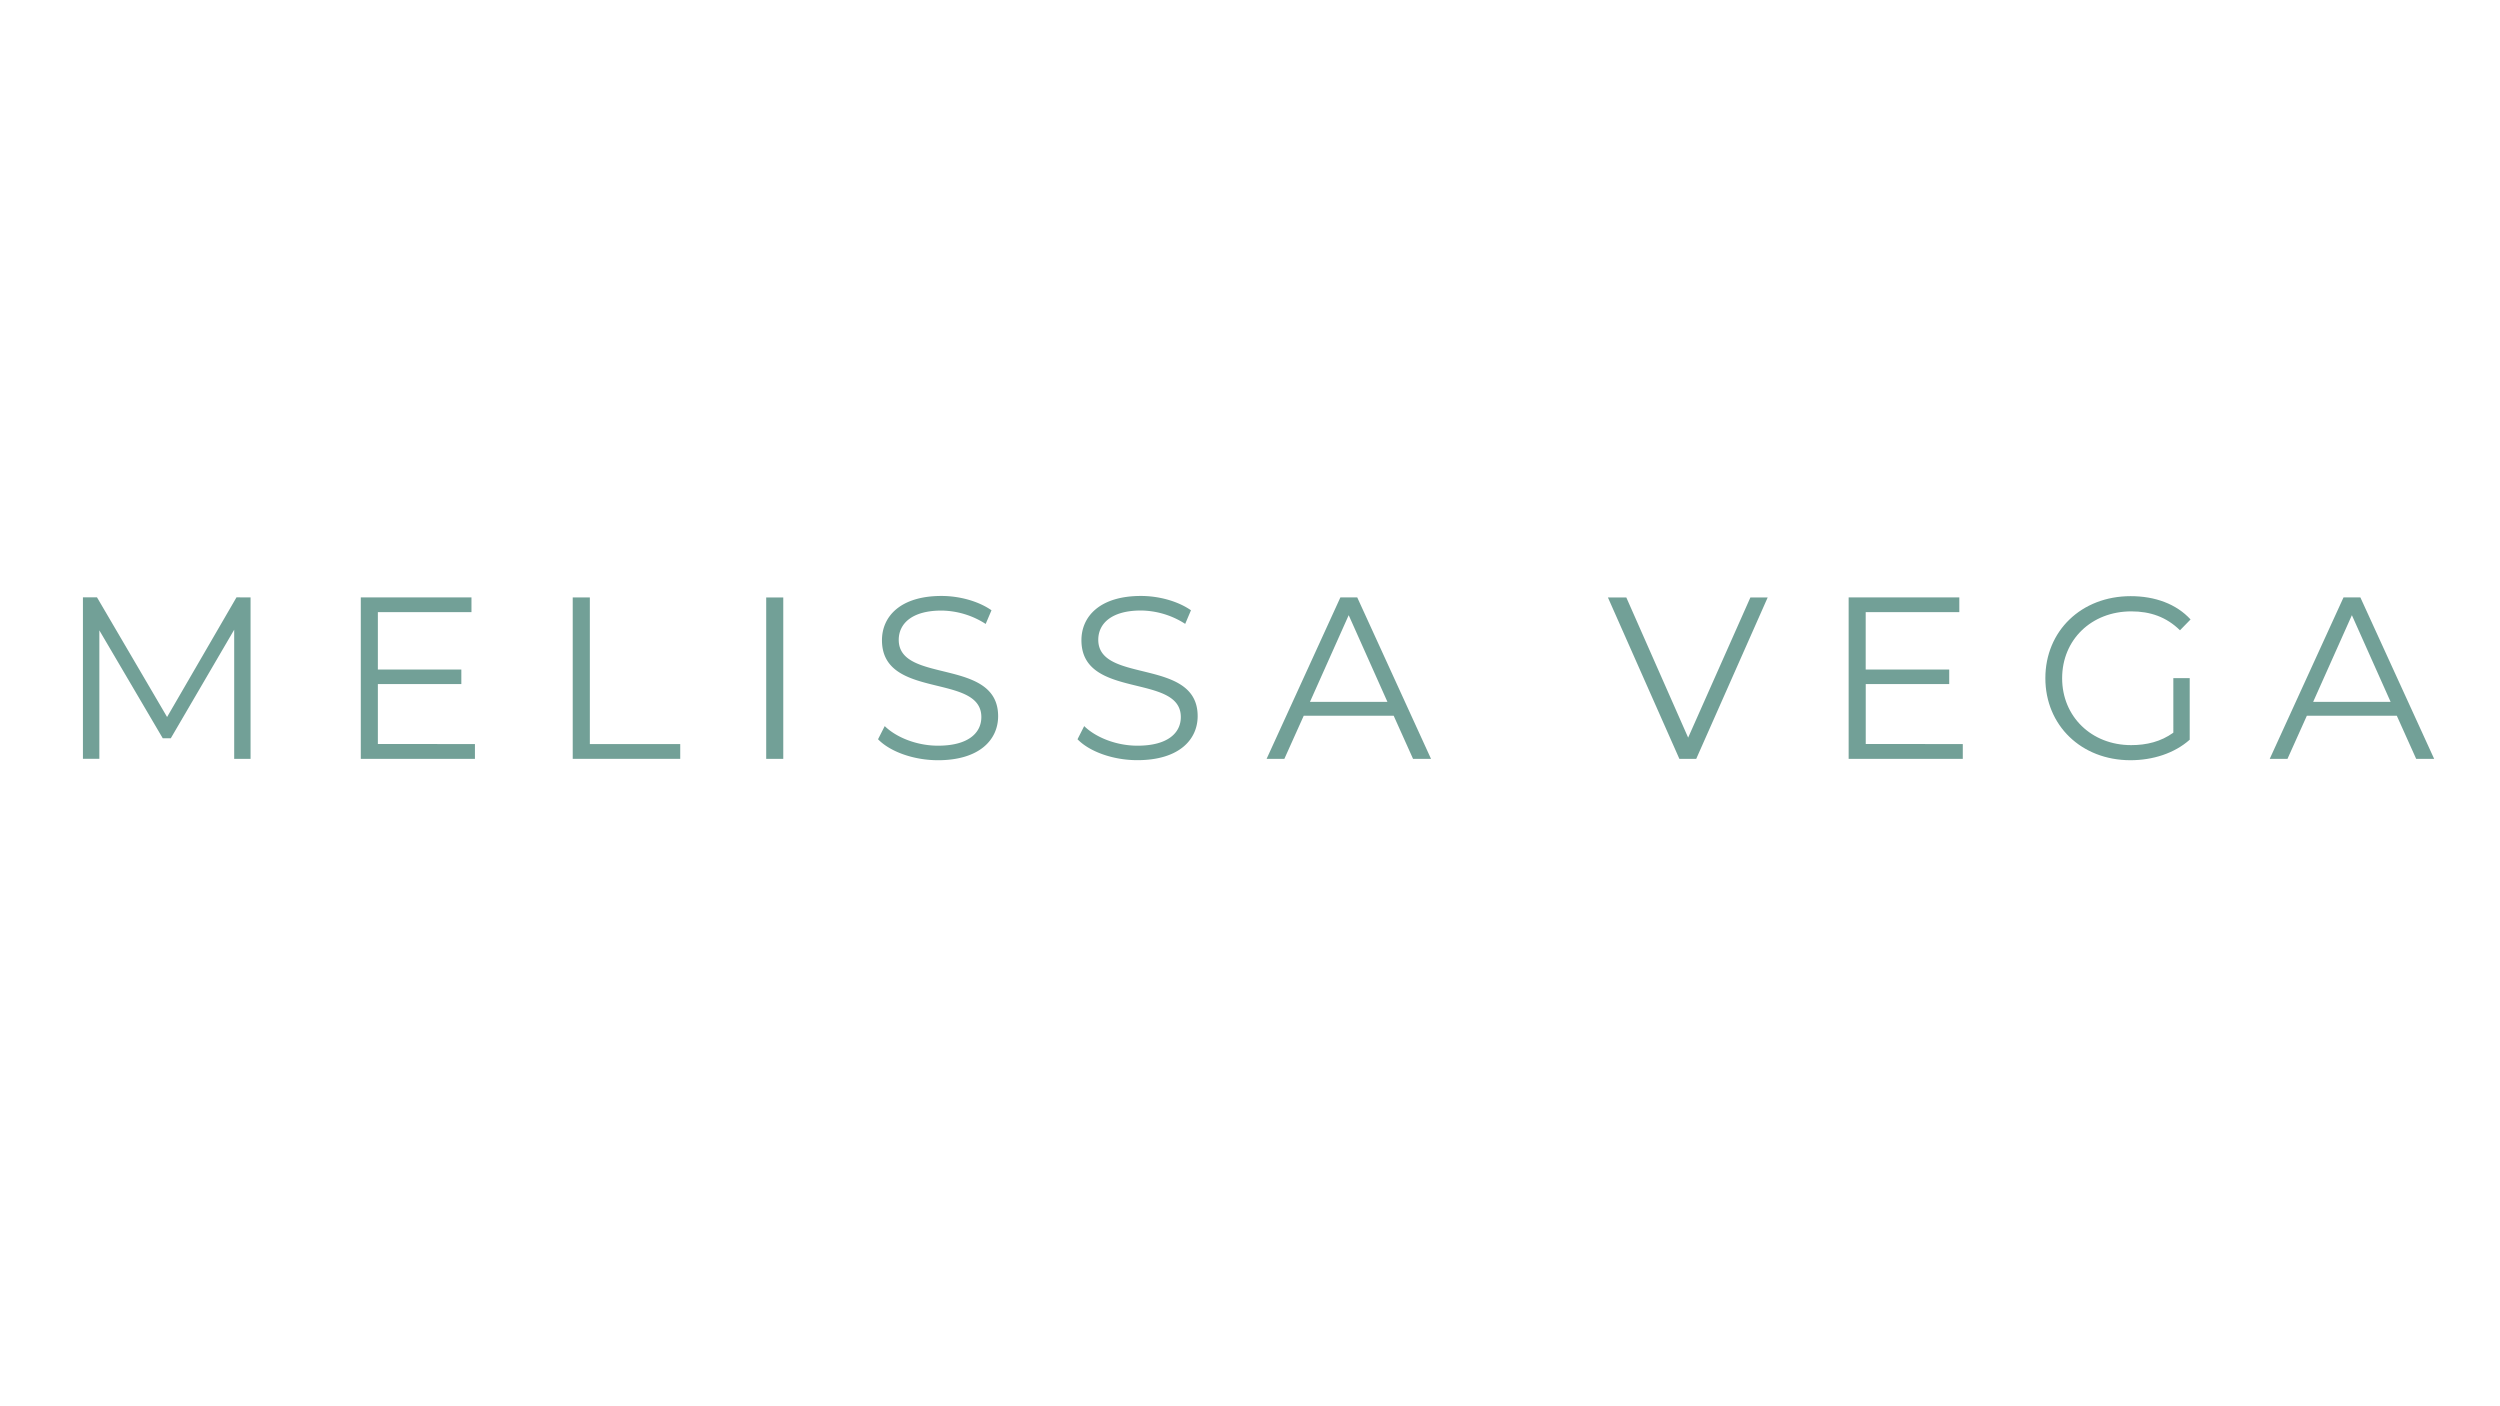 <?xml version="1.0" encoding="UTF-8"?><svg xmlns="http://www.w3.org/2000/svg" height="1080" viewBox="0 0 1920 1080" width="1920"><path d="M192.43,458.83v124H179.86V483.62L131.16,567H125l-48.7-82.88v98.64H63.69v-124h10.8l53.83,91.9,53.31-91.9Z" fill="#72a097"/><path d="M364.75,571.45v11.34H277.09v-124h85v11.33H290.2v44.09h64.11v11.16H290.2v46Z" fill="#72a097"/><path d="M439.85,458.83H453V571.45h69.42v11.34H439.85Z" fill="#72a097"/><path d="M588.44,458.83h13.11v124H588.44Z" fill="#72a097"/><path d="M674.33,567.74l5.14-10.1c8.85,8.68,24.61,15.05,40.91,15.05,23.2,0,33.29-9.74,33.29-22,0-34-76.32-13.1-76.32-59,0-18.25,14.16-34,45.69-34,14,0,28.51,4.07,38.42,11L757,479.19a63.82,63.82,0,0,0-34-10.27c-22.67,0-32.77,10.1-32.77,22.49,0,34,76.33,13.46,76.33,58.61,0,18.24-14.52,33.83-46.22,33.83C701.78,583.85,683.54,577.3,674.33,567.74Z" fill="#72a097"/><path d="M827.53,567.74l5.13-10.1c8.86,8.68,24.62,15.05,40.91,15.05,23.2,0,33.3-9.74,33.3-22,0-34-76.33-13.1-76.33-59,0-18.25,14.17-34,45.69-34,14,0,28.51,4.07,38.43,11l-4.43,10.45a63.77,63.77,0,0,0-34-10.27c-22.67,0-32.76,10.1-32.76,22.49,0,34,76.33,13.46,76.33,58.61,0,18.24-14.53,33.83-46.23,33.83C855,583.85,836.74,577.3,827.53,567.74Z" fill="#72a097"/><path d="M1070.34,549.67h-69.07l-14.88,33.12H972.76l56.67-124h12.92l56.67,124h-13.81Zm-4.79-10.62-29.75-66.59-29.75,66.59Z" fill="#72a097"/><path d="M1357.59,458.83l-54.9,124h-12.92l-54.9-124H1249L1296.5,566.5l47.81-107.67Z" fill="#72a097"/><path d="M1507.42,571.45v11.34h-87.66v-124h85v11.33h-71.9v44.09H1497v11.16h-64.11v46Z" fill="#72a097"/><path d="M1669.12,520.81h12.58v47.28c-11.69,10.45-28.34,15.76-45.52,15.76-37.72,0-65.34-26.74-65.34-63s27.62-63,65.52-63c18.77,0,35.06,6,46,17.89l-8.14,8.32c-10.45-10.27-22.85-14.52-37.37-14.52-30.64,0-53.13,21.78-53.13,51.36,0,29.39,22.49,51.36,53,51.36,11.87,0,22.85-2.66,32.41-9.57Z" fill="#72a097"/><path d="M1840.74,549.67h-69.07l-14.88,33.12h-13.63l56.67-124h12.92l56.67,124h-13.81ZM1836,539.05l-29.75-66.59-29.75,66.59Z" fill="#72a097"/></svg>